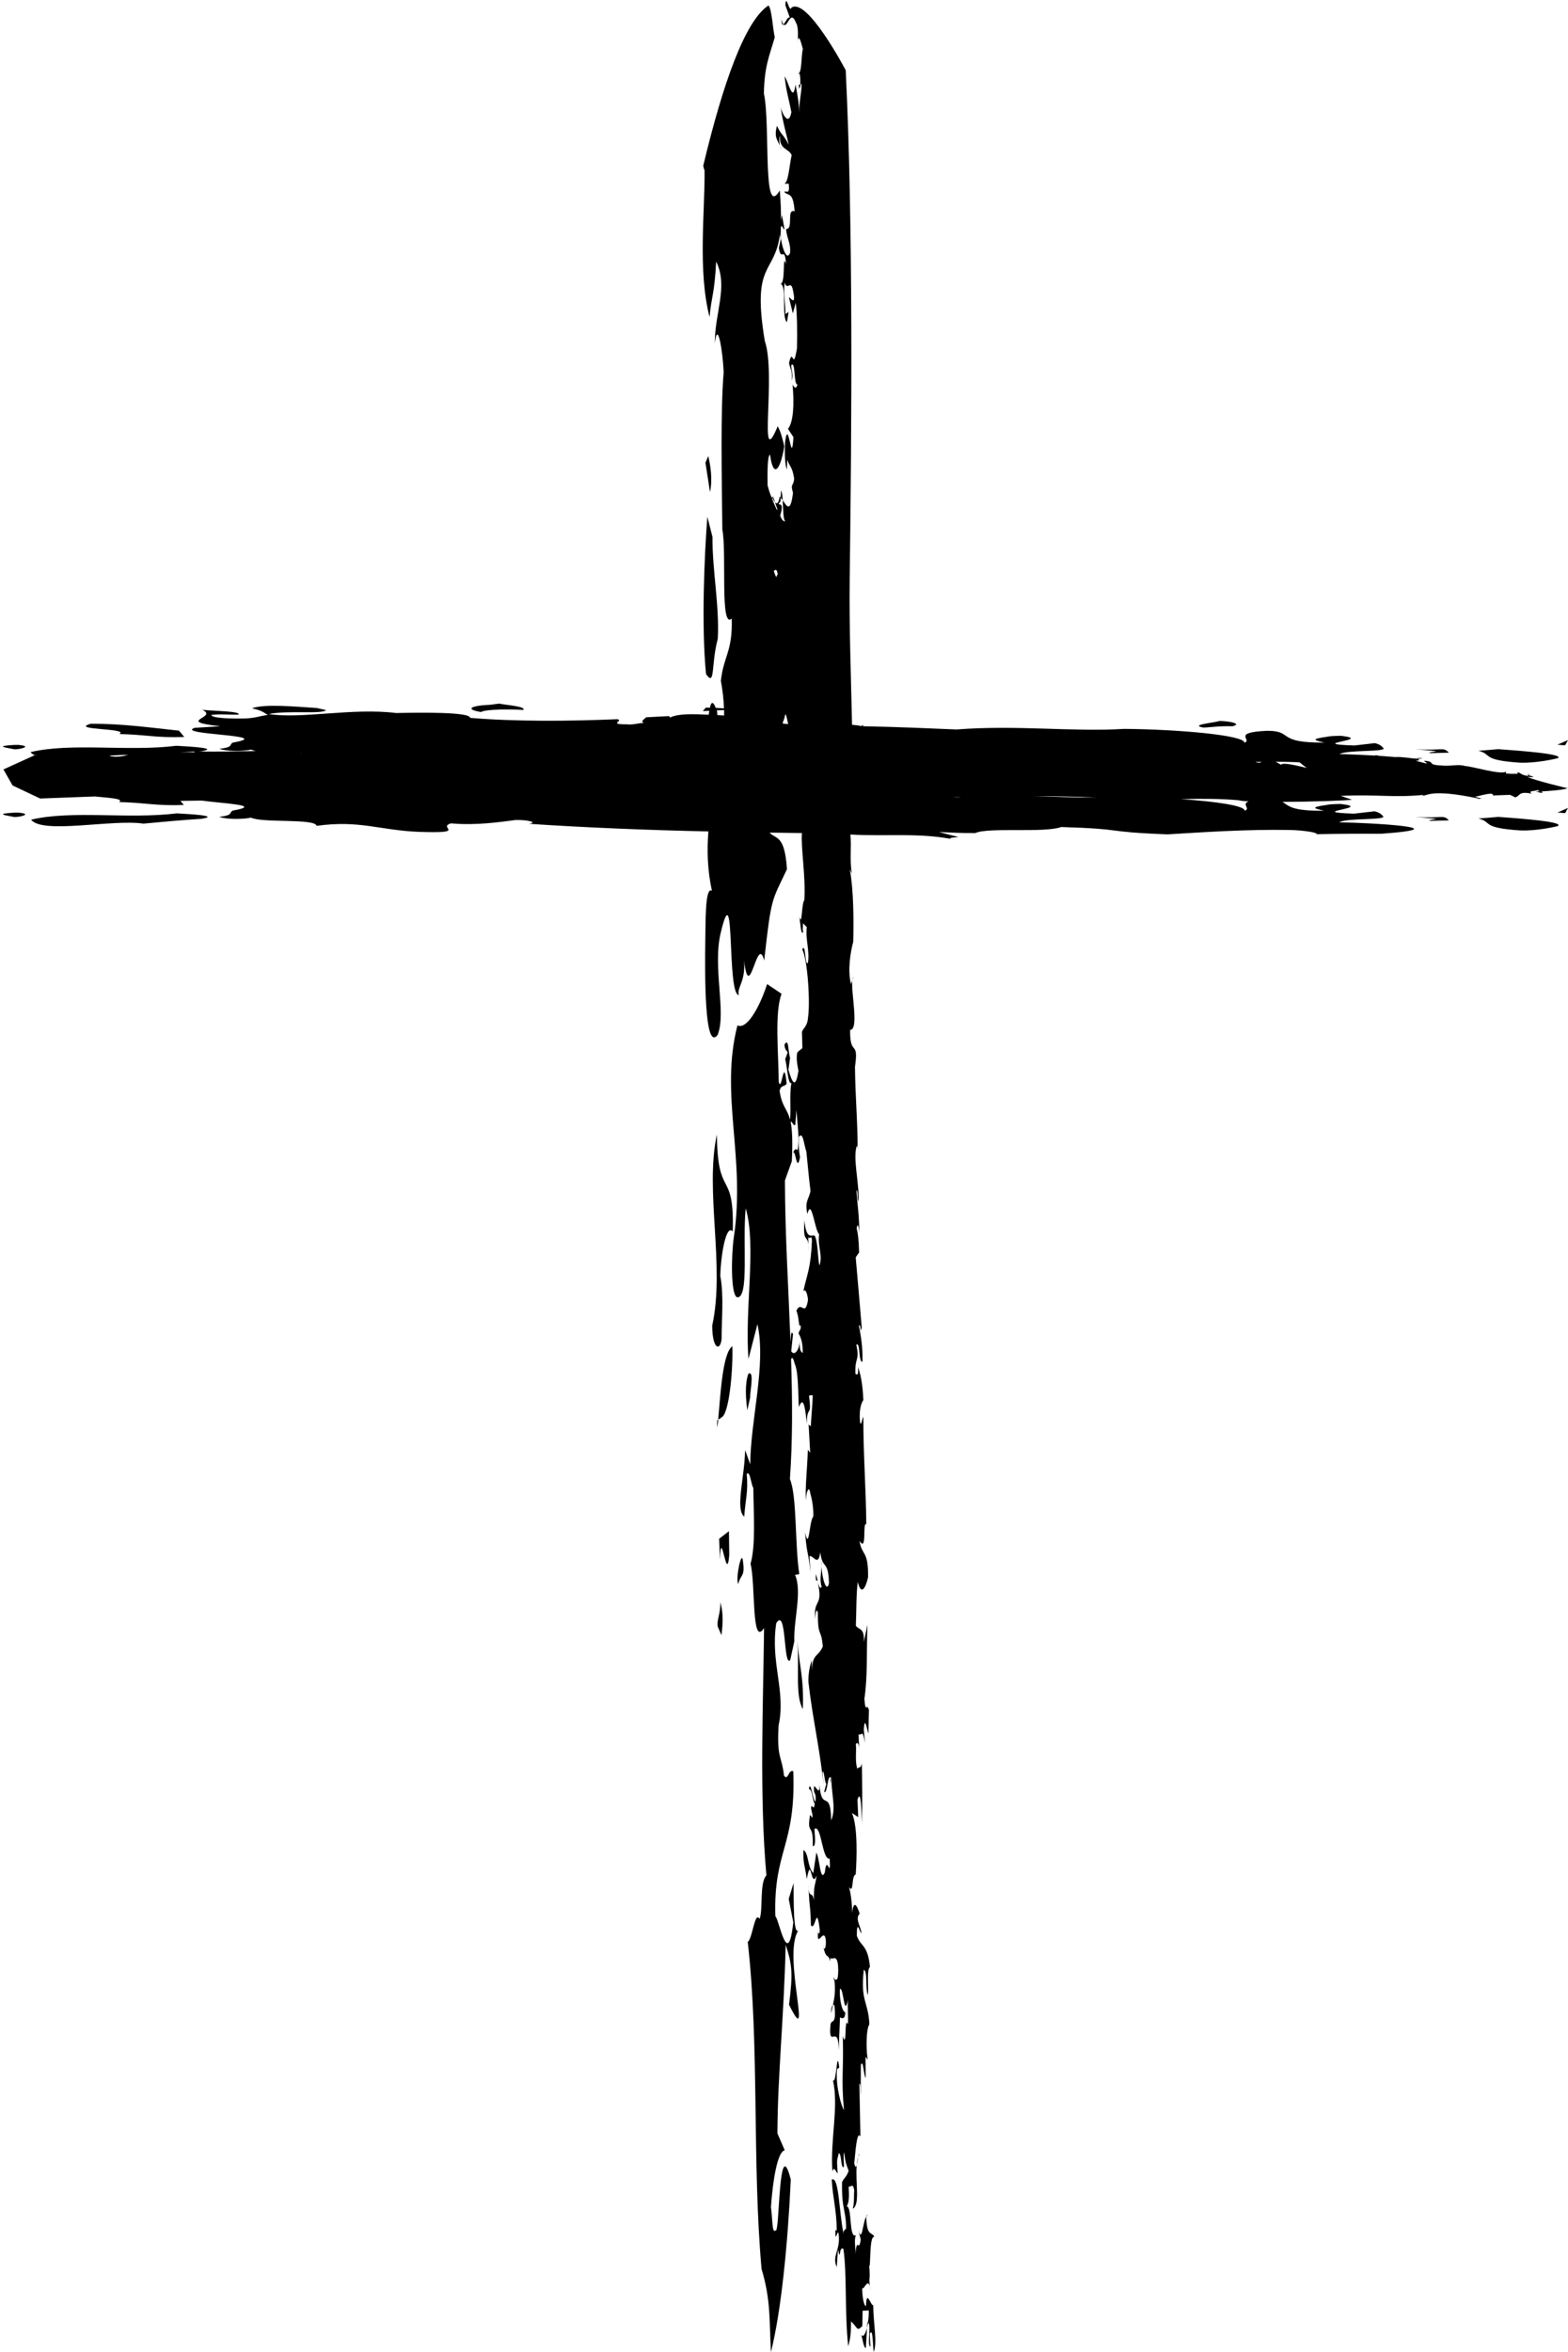 <?xml version="1.0" encoding="UTF-8"?><svg xmlns="http://www.w3.org/2000/svg" xmlns:xlink="http://www.w3.org/1999/xlink" height="1461.1" preserveAspectRatio="xMidYMid meet" version="1.0" viewBox="38.0 22.0 974.3 1461.1" width="974.3" zoomAndPan="magnify"><defs><clipPath id="a"><path d="M 1005 481 L 1012.293 481 L 1012.293 485 L 1005 485 Z M 1005 481"/></clipPath><clipPath id="b"><path d="M 40 22 L 1012.293 22 L 1012.293 1483.297 L 40 1483.297 Z M 40 22"/></clipPath><clipPath id="c"><path d="M 1005 523 L 1012.293 523 L 1012.293 528 L 1005 528 Z M 1005 523"/></clipPath></defs><g id="change1_3"><path d="M 486.379 853.801 C 486.289 842.574 487.93 827.242 485.559 814.559 C 485.922 801.324 489.207 782.07 493.316 786.996 C 494.32 747.387 483.824 767.922 483.457 726.762 C 475.789 761.809 488.66 808.445 480.535 845.496 C 480.629 860.465 485.559 861.469 486.379 853.801 Z M 486.379 853.801"/></g><g id="change1_4"><path d="M 483.73 908.652 C 483.914 907.281 484.098 905.547 484.277 903.633 C 483.73 903.996 483.273 905 483.73 908.652 Z M 483.73 908.652"/></g><g id="change1_5"><path d="M 484.277 903.633 C 484.918 903.266 485.648 903.633 485.922 902.629 C 491.215 901.715 493.59 871.324 493.043 858.273 C 486.836 862.652 485.648 889.395 484.277 903.633 Z M 484.277 903.633"/></g><g id="change1_6"><path d="M 502.988 875.43 C 500.801 881.453 501.348 890.672 502.352 898.062 L 504.086 890.215 C 503.992 886.566 506.914 872.875 502.988 875.43 Z M 502.988 875.43"/></g><g id="change1_7"><path d="M 484.828 977.918 L 485.375 990.969 C 486.012 968.336 489.48 1007.125 491.125 988.141 L 490.941 973.176 Z M 484.828 977.918"/></g><g id="change1_8"><path d="M 484.004 1032.496 L 486.289 1037.789 C 487.566 1028.207 487.016 1022.637 485.648 1017.254 C 485.738 1024.645 483.094 1028.938 484.004 1032.496 Z M 484.004 1032.496"/></g><g id="change1_9"><path d="M 496.691 1006.027 C 497.969 1000.188 501.074 1001.559 499.703 992.34 C 499.066 983.031 494.867 1002.562 496.691 1006.027 Z M 496.691 1006.027"/></g><g id="change1_10"><path d="M 536.852 1083.695 C 537.582 1064.801 534.844 1057.773 533.383 1041.074 C 534.844 1057.773 531.922 1075.113 536.852 1083.695 Z M 536.852 1083.695"/></g><g id="change1_11"><path d="M 478.074 305.309 L 476.34 309.418 L 479.168 327.668 C 480.902 319.91 479.441 310.785 478.074 305.309 Z M 478.074 305.309"/></g><g id="change1_12"><path d="M 476.703 440.746 C 482.547 449.141 479.715 434.629 484.004 418.84 C 485.102 398.031 480.535 376.312 480.719 355.594 L 477.523 343 C 475.609 367.734 473.781 411.176 476.703 440.746 Z M 476.703 440.746"/></g><g id="change1_13"><path d="M 555.836 1252.438 C 555.93 1251.801 556.109 1251.617 556.387 1251.617 C 556.293 1251.07 556.293 1250.613 556.203 1250.066 Z M 555.836 1252.438"/></g><g id="change1_14"><path d="M 577.105 1398.188 C 576.648 1397.914 576.648 1397.914 576.375 1398.645 C 576.375 1398.734 576.375 1398.824 576.375 1398.918 C 576.555 1398.645 576.832 1398.277 577.105 1398.188 Z M 577.105 1398.188"/></g><g id="change1_15"><path d="M 571.355 1361.863 C 571.535 1361.227 571.809 1360.586 572.082 1360.039 C 571.719 1360.039 571.535 1360.77 571.355 1361.863 Z M 571.355 1361.863"/></g><g id="change1_16"><path d="M 554.559 1272.516 C 554.832 1270.875 555.199 1269.23 555.562 1267.496 C 554.926 1268.047 554.285 1269.961 554.559 1272.516 Z M 554.559 1272.516"/></g><g id="change1_17"><path d="M 570.352 1366.793 C 570.715 1365.516 570.988 1363.414 571.262 1361.863 C 570.805 1363.324 570.531 1364.969 570.352 1366.793 Z M 570.352 1366.793"/></g><g id="change1_18"><path d="M 576.738 1468.094 C 577.012 1467.09 577.195 1465.996 577.379 1464.809 C 577.195 1464.719 577.105 1464.535 576.922 1464.535 Z M 576.738 1468.094"/></g><g id="change1_19"><path d="M 524.895 37.27 C 524.438 36.723 523.984 35.719 523.434 33.895 C 523.711 37.18 524.258 37.727 524.895 37.27 Z M 524.895 37.27"/></g><g id="change1_20"><path d="M 523.344 114.297 C 523.254 113.656 523.07 113.109 522.887 112.562 C 523.07 113.75 523.254 114.57 523.344 114.297 Z M 523.344 114.297"/></g><g id="change1_21"><path d="M 534.023 68.023 C 534.297 67.934 534.57 67.75 534.754 67.387 C 534.57 67.113 534.297 67.297 534.023 68.023 Z M 534.023 68.023"/></g><g id="change1_22"><path d="M 567.703 630.754 L 568.34 628.836 C 567.977 629.203 567.793 629.934 567.703 630.754 Z M 567.703 630.754"/></g><g id="change1_23"><path d="M 570.988 737.625 C 570.988 738.535 570.898 739.449 570.988 739.812 C 570.988 738.992 570.988 738.355 570.988 737.625 Z M 570.988 737.625"/></g><g id="change1_24"><path d="M 573.09 1472.203 C 574.094 1475.031 574.547 1480.414 576.008 1480.598 L 576.738 1468.094 C 575.645 1472.109 574.184 1474.391 573.09 1472.203 Z M 573.09 1472.203"/></g><g id="change1_25"><path d="M 549.812 1231.633 C 549.723 1231.082 549.629 1230.629 549.449 1229.898 C 549.539 1230.629 549.629 1231.176 549.812 1231.633 Z M 549.812 1231.633"/></g><g id="change1_26"><path d="M 523.07 331.137 C 523.527 331.594 523.891 332.23 524.348 332.871 C 524.164 329.949 523.891 327.488 523.254 326.758 Z M 523.07 331.137"/></g><g id="change1_27"><path d="M 517.867 331.32 C 518.324 332.141 518.871 333.328 519.602 333.965 L 518.234 330.316 Z M 517.867 331.32"/></g><g id="change1_28"><path d="M 534.754 590.965 C 534.66 590.598 534.66 590.234 534.57 590.141 C 534.66 590.414 534.754 590.691 534.754 590.965 Z M 534.754 590.965"/></g><g id="change1_29"><path d="M 562.41 1406.949 L 562.5 1404.484 C 562.41 1405.578 562.41 1406.402 562.41 1406.949 Z M 562.41 1406.949"/></g><g id="change1_30"><path d="M 578.562 1442.176 C 578.656 1442.906 578.84 1443.82 579.02 1445.004 C 578.93 1443.816 578.746 1442.906 578.562 1442.176 Z M 578.562 1442.176"/></g><g id="change1_31"><path d="M 533.75 47.672 C 533.656 48.039 533.656 48.496 533.656 49.133 C 533.656 48.676 533.75 48.223 533.75 47.672 Z M 533.75 47.672"/></g><g id="change1_32"><path d="M 546.438 1221.5 C 546.438 1221.043 546.527 1220.68 546.527 1220.133 C 546.438 1220.59 546.438 1221.043 546.438 1221.5 Z M 546.438 1221.5"/></g><g id="change1_33"><path d="M 548.445 991.52 C 548.445 992.613 548.445 993.707 548.535 994.805 C 548.625 993.707 548.625 992.703 548.445 991.52 Z M 548.445 991.52"/></g><g id="change1_34"><path d="M 540.414 795.301 L 540.594 799.41 C 540.594 797.676 540.504 796.305 540.414 795.301 Z M 540.414 795.301"/></g><g id="change1_35"><path d="M 1005.812 493.039 C 1010.652 490.574 985.461 488.566 969.031 487.379 L 956.617 488.383 C 965.652 490.664 957.988 494.133 982.449 495.777 C 992.762 496.141 1004.262 493.402 1005.812 493.039 Z M 1005.812 493.039"/></g><g clip-path="url(#a)" id="change1_51"><path d="M 1010.559 484.914 L 1012.293 481.723 L 1005.633 484.641 C 1007.914 484.641 1008.277 485.008 1010.559 484.914 Z M 1010.559 484.914"/></g><g id="change1_36"><path d="M 926.68 489.844 L 938.273 489.57 C 934.621 485.738 934.895 488.477 917.188 487.379 L 930.238 488.566 C 930.605 488.93 924.035 489.48 926.68 489.844 Z M 926.68 489.844"/></g><g id="change1_37"><path d="M 785.664 473.965 C 790.316 473.871 794.242 472.961 803.828 473.145 C 809.668 471.773 803.188 470.039 795.887 469.855 C 792.324 471.043 776.902 472.23 785.664 473.965 Z M 785.664 473.965"/></g><g id="change1_38"><path d="M 336.871 464.289 C 340.16 462.465 355.129 462.555 363.16 463.012 C 365.078 460.82 352.391 460 348.191 459.09 L 342.531 459.816 C 328.477 460.457 328.02 462.922 336.871 464.289 Z M 336.871 464.289"/></g><g id="change1_39"><path d="M 112.16 477.98 C 128.586 478.344 135.16 480.445 152.5 479.805 L 149.215 475.879 C 132.328 474.148 114.531 471.5 94.359 471.59 C 80.762 475.605 118.73 474.238 112.16 477.98 Z M 112.16 477.98"/></g><g id="change1_40"><path d="M 46.988 487.473 C 50.273 487.562 58.762 485.555 49.363 484.734 C 46.078 484.641 42.336 485.098 40.418 485.371 C 38.043 486.102 44.16 486.832 46.988 487.473 Z M 46.988 487.473"/></g><g id="change1_41"><path d="M 980.988 501.98 L 980.074 502.621 C 980.621 502.531 980.898 502.438 981.172 502.348 C 981.078 502.254 981.078 502.164 980.988 501.98 Z M 980.988 501.98"/></g><g id="change1_42"><path d="M 540.594 1194.578 C 540.594 1194.215 540.594 1193.848 540.594 1193.391 C 540.504 1193.848 540.504 1194.215 540.594 1194.578 Z M 540.594 1194.578"/></g><g clip-path="url(#b)" id="change1_1"><path d="M 987.742 503.441 L 987.285 503.988 C 982.996 503.441 982.996 502.074 980.898 501.617 C 980.898 501.707 980.988 501.891 980.988 501.98 L 981.262 501.801 C 981.445 502.074 981.352 502.254 981.078 502.348 C 981.172 502.621 980.898 502.895 979.801 502.805 L 979.984 502.621 C 978.25 502.805 975.145 502.621 973.777 502.531 L 973.777 501.344 C 970.582 503.535 952.602 497.965 948.402 497.875 C 944.113 496.414 938.91 498.238 933.617 497.512 C 925.129 497.145 929.418 495.777 925.129 494.773 C 919.836 494.043 926.223 496.141 924.035 496.23 L 917.645 494.59 C 921.297 494.406 919.379 493.77 918.648 493.312 C 914.539 493.129 908.516 491.941 905.141 492.309 C 901.945 492.035 898.387 491.762 894.734 491.488 C 894.004 491.305 893.273 491.121 892.18 491.121 C 892.359 491.211 892.637 491.305 893 491.395 C 886.703 491.031 880.223 490.758 875.109 490.574 C 874.105 490.484 873.285 490.484 872.645 490.484 C 871.824 490.484 871.094 490.484 870.363 490.484 C 874.746 487.652 900.121 489.297 897.562 486.648 C 896.469 485.465 895.375 484.367 892.27 483.637 L 879.492 485.098 C 847.547 484.004 892.816 481.629 871.277 479.074 C 866.621 479.164 864.34 479.258 862.332 479.715 C 851.836 481.172 854.848 481.902 860.965 483.273 C 830.477 483.637 842.07 475.973 825.457 475.973 C 802.641 476.977 816.695 481.629 811.219 483.363 C 811.492 478.711 770.055 475.059 736.465 474.785 C 705.16 476.793 669.93 472.23 632.324 475.152 C 616.262 474.512 595.359 473.508 574.273 473.145 C 574.273 472.867 574.273 472.688 574.273 472.414 C 573.727 472.594 573.453 472.867 573.453 473.051 C 571.719 472.688 569.621 472.414 567.43 472.23 C 566.789 442.023 565.602 411.723 565.969 381.879 C 567.246 283.953 568.16 162.027 563.504 65.652 C 563.504 65.652 539.5 19.93 529.734 26.773 C 528.457 30.605 526.449 17.281 525.992 25.223 L 528.82 33.07 C 527.543 31.793 525.992 36.266 524.805 37.086 C 527.359 40.191 529.094 27.047 532.652 36.266 C 534.023 38.184 533.934 43.84 533.656 47.582 C 534.297 42.199 536.031 49.406 536.852 52.418 C 535.758 57.258 536.305 65.105 534.57 67.387 C 535.211 68.117 535.484 71.949 535.211 74.504 L 534.297 74.777 C 535.027 80.621 535.117 72.77 536.031 74.324 C 536.305 78.52 534.48 85.09 534.57 92.027 C 534.48 85.184 533.203 79.434 532.289 74.504 C 530.738 87.008 527.816 72.316 525.535 69.484 C 526.629 79.523 528.18 83.449 529.734 91.664 C 528 101.246 523.711 91.664 523.07 88.652 C 524.348 97.688 527.086 107.086 528.09 111.922 C 524.621 105.078 523.617 106.266 520.789 100.148 C 518.781 107.449 521.246 109.004 522.523 112.469 C 522.25 110.461 521.977 107.27 522.613 106.539 C 522.34 115.207 527.633 113.746 529.914 118.312 C 528.547 124.336 527.906 135.379 525.352 136.199 L 528.09 136.109 C 528.91 143.684 526.355 140.031 525.352 141.219 C 527.633 144.047 530.828 140.488 531.742 153.266 C 526.449 151.348 531.285 164.582 526.449 164.215 C 526.812 170.148 529.461 172.887 528.91 179.094 C 526.172 185.938 522.34 169.691 523.16 166.043 C 522.98 157.465 525.352 167.137 525.352 163.762 L 523.891 155.547 C 523.711 156.551 523.434 157.645 523.254 158.922 C 523.344 153.812 523.16 147.699 522.523 140.305 C 511.57 159.016 516.863 99.969 512.664 80.07 C 512.938 63.098 516.043 56.98 519.418 45.117 C 518.234 40.465 517.594 27.414 515.496 25.406 C 500.891 34.898 487.109 74.141 474.969 124.973 C 475.242 126.344 475.516 127.527 475.789 127.527 C 476.066 153.723 471.5 190.137 478.895 218.973 C 480.082 205.648 481.906 205.285 483 184.477 C 490.668 200.082 481.996 216.512 482.18 235.312 C 483.824 219.977 487.109 240.055 487.656 253.199 C 485.648 277.93 486.469 317.172 486.836 350.941 C 489.664 365.453 485.191 413.09 492.676 406.246 C 493.316 426.781 487.566 429.609 485.922 444.941 C 487.016 450.781 487.656 456.441 487.84 462.008 C 486.379 461.918 484.555 461.824 482.727 461.734 C 480.992 457.262 479.898 458.086 479.078 461.645 C 478.254 461.645 477.344 461.645 476.613 461.551 L 474.695 463.742 L 478.711 463.559 C 478.621 464.289 478.527 465.113 478.348 466.023 C 468.305 465.477 459.363 465.293 454.523 467.668 C 453.156 467.395 454.98 467.121 453.52 466.844 L 439.465 467.574 C 438.551 468.672 435.723 469.949 438.004 471.137 C 434.719 471.043 431.887 472.414 427.234 471.957 C 415.461 471.957 425.863 469.766 421.574 468.762 C 392.004 470.039 358.23 470.312 330.117 467.941 C 330.117 464.109 297.809 464.656 284.207 464.93 C 257.008 461.551 225.609 468.762 204.984 465.566 C 217.215 463.105 238.297 465.84 240.578 463.105 L 234.922 461.824 C 222.234 461.004 202.062 459.09 194.578 462.008 C 201.605 463.559 202.062 464.93 204.438 466.117 C 198.777 466.844 197.863 467.848 190.836 468.305 C 180.523 468.578 169.297 468.031 169.297 466.117 C 174.953 465.387 181.07 466.117 186.18 465.934 C 188.098 463.742 169.75 463.652 163.637 462.922 C 174.406 467.848 145.746 469.949 174.863 473.145 L 158.891 474.148 C 146.66 478.527 210.461 478.438 182.805 483.273 C 179.973 484.551 183.715 486.012 174.316 487.195 C 179.426 488.93 189.832 488.656 194.031 487.652 C 194.762 488.02 195.766 488.293 196.953 488.566 C 185.27 488.656 173.129 489.113 161.539 488.75 C 162.086 488.75 162.543 488.656 163.09 488.656 C 174.773 486.742 155.605 485.738 147.574 485.281 C 117.543 489.023 82.402 483.18 57.031 489.203 C 57.578 490.027 58.488 490.664 59.586 491.121 L 40.145 499.973 L 45.805 509.922 L 62.961 518.043 L 97.008 516.766 C 104.398 517.586 115.719 518.043 111.883 520.234 C 128.312 520.598 134.887 522.699 152.227 522.059 L 150.129 519.504 L 163.363 519.32 C 176.051 521.148 202.336 522.059 182.711 525.527 C 179.883 526.805 183.625 528.266 174.223 529.453 C 179.336 531.188 189.742 530.914 193.938 529.91 C 200.969 533.375 233.824 530.273 234.738 535.02 C 261.48 531.277 274.078 537.848 298.539 538.762 C 329.48 539.766 309.309 536.023 318.254 533.469 C 333.77 534.93 349.195 532.555 358.598 531.367 C 366.992 531.277 372.195 533.102 366.535 533.742 C 403.504 536.207 440.832 537.664 478.164 538.488 C 477.25 550.168 477.523 562.309 480.355 575.359 C 475.883 572.348 476.52 596.621 476.246 606.113 C 475.973 626.828 475.609 675.656 483.914 664.887 C 489.574 650.832 480.445 622.359 486.012 600.73 C 494.957 563.586 489.48 639.516 497.059 640.156 C 495.781 635.137 501.348 632.215 500.344 618.707 C 503.719 646.906 508.465 601.367 512.848 618.707 C 517.32 578.551 517.41 582.293 526.996 561.941 C 525.535 539.949 519.969 543.598 516.227 539.219 C 522.887 539.309 529.641 539.398 536.305 539.492 C 535.484 548.07 538.77 566.777 537.766 581.199 C 535.941 583.387 536.488 598.539 534.66 591.238 C 535.211 594.34 535.664 603.742 537.125 600.91 C 536.488 599.633 537.035 598.266 536.945 595.527 L 539.316 597.898 C 538.312 605.109 541.324 613.23 539.957 620.168 C 538.039 622.449 538.77 607.117 536.488 611.77 C 539.957 618.434 541.508 645.629 540.047 654.301 C 539.59 660.141 536.672 660.781 536.305 663.242 L 536.578 673.008 C 535.668 674.195 534.48 674.285 533.293 676.113 C 532.652 680.949 533.656 684.234 534.113 687.156 C 532.199 699.934 529.824 693.086 527.906 686.516 L 528.91 679.305 C 527.543 674.012 528.09 666.531 525.445 670.91 C 525.719 674.559 526.812 674.469 527.453 675.746 L 525.898 679.945 C 527.086 684.234 527.633 696.008 529.734 694.73 C 528.457 702.121 529.641 710.52 528.91 717.547 C 527.086 710.426 523.891 709.695 522.43 699.656 C 523.254 695.734 525.535 697.285 526.812 695.188 C 524.895 676.75 523.801 701.301 521.883 694.09 C 521.703 675.383 519.238 651.379 523.617 639.332 L 514.672 633.309 C 509.469 649.188 501.621 661.785 496.234 658.953 C 485.102 702.121 501.438 740.637 493.953 790.738 C 492.312 802.328 492.039 826.695 496.055 827.883 C 503.629 828.52 499.25 793.566 501.348 772.578 C 508.191 795.848 500.617 834.637 503.082 866.121 L 508.648 844.582 C 514.219 869.953 504.359 903.539 504.176 931.648 L 500.98 922.797 C 500.707 939.77 494.684 959.484 500.434 964.141 C 501.258 952.73 502.992 948.715 501.984 937.582 C 504.176 935.301 504.723 944.609 506.094 946.25 C 506.184 961.219 507.738 981.66 504.359 993.434 C 507.555 1006.027 504.816 1045.91 512.758 1033.316 C 512.301 1078.492 509.746 1137.082 514.219 1187.004 C 509.836 1191.477 512.207 1207.992 510.02 1214.016 C 506.824 1208.906 505.727 1225.973 502.625 1228.344 C 509.926 1292.867 505.273 1364.875 511.203 1431.496 C 517.137 1451.117 515.949 1464.445 517.047 1483.062 C 523.434 1457.598 527.543 1415.617 529.367 1375.918 C 521.52 1345.344 522.613 1410.871 519.875 1407.496 C 517.684 1409.777 518.051 1400.285 517.047 1392.984 C 518.234 1375.918 521.152 1358.488 525.625 1357.758 L 521.062 1347.262 C 521.152 1311.578 525.262 1273.34 526.172 1230.078 C 530.281 1242.492 530.738 1248.059 528.273 1267.316 C 543.699 1298.527 523.984 1236.102 534.023 1221.316 C 530.918 1223.691 531.195 1203.066 531.102 1191.75 L 528.09 1201.605 L 530.918 1216.117 C 527.633 1246.691 521.977 1213.836 519.785 1212.375 C 518.508 1171.305 532.652 1168.934 530.918 1122.297 C 527.816 1120.93 527.906 1128.414 525.168 1125.125 C 523.711 1112.258 520.605 1114.633 521.793 1093.824 C 526.449 1072.375 516.59 1055.312 520.332 1030.305 C 526.902 1019.809 524.621 1057.773 529.004 1053.301 L 531.559 1041.621 C 531.012 1028.57 536.578 1010.773 532.016 1000.277 L 534.66 999.824 C 531.832 981.57 533.293 951.27 528.82 940.773 C 530.555 916.68 530.371 891.676 529.551 866.305 C 530.191 865.027 530.828 865.211 531.742 869.043 C 534.207 874.152 533.84 887.02 534.387 896.148 C 537.219 888.391 538.406 896.969 539.316 906.367 C 539.41 894.141 542.602 903.266 540.688 888.938 L 542.969 888.664 C 542.969 894.777 541.965 901.988 541.871 908.102 C 541.234 906.824 540.777 908.285 540.414 906.277 L 541.418 924.438 L 539.957 922.613 C 539.684 933.84 538.039 947.527 538.859 954.191 C 538.68 948.805 540.867 944.152 541.508 949.809 C 542.512 953.094 543.605 959.027 543.332 964.137 C 540.777 966.785 540.867 986.133 538.223 973.902 C 539.59 989.602 540.047 983.852 541.598 998.82 L 540.961 988.781 C 543.059 987.5 546.438 995.898 547.715 986.223 C 548.992 997.539 552.645 990.332 553.098 1005.48 C 551.82 1011.594 548.902 1003.656 548.445 995.168 C 548.262 999.457 547.168 1003.383 548.535 1007.762 C 546.801 1011.047 545.523 999.641 544.887 1000.098 C 544.793 1007.852 545.98 999.914 546.617 1007.305 C 548.992 1020.176 543.152 1015.52 544.609 1027.84 C 544.52 1025.102 545.16 1020.355 546.164 1023.551 C 546.164 1040.16 548.262 1032.77 549.266 1044.816 C 546.254 1051.66 543.059 1048.648 542.422 1059.508 L 542.422 1053.395 C 540.867 1057.684 540.23 1062.43 540.32 1066.809 C 542.875 1089.441 547.441 1108.152 549.812 1131.516 L 549.082 1123.117 C 550.086 1120.289 550.359 1130.055 551.457 1129.965 L 550.086 1135.164 C 552.277 1136.625 552.188 1123.395 554.285 1126.496 C 554.012 1127.227 553.922 1128.867 554.102 1129.871 L 554.742 1125.035 C 554.102 1135.988 557.938 1144.566 554.469 1152.781 C 554.012 1132.152 548.445 1148.488 547.168 1130.328 C 547.531 1138.727 544.703 1130.695 543.789 1131.789 C 543.332 1137.629 545.434 1134.617 544.703 1141.188 C 543.152 1141.008 541.691 1127.043 540.594 1133.25 C 543.059 1133.98 542.512 1139.73 544.246 1142.559 C 543.605 1147.395 542.695 1142.465 541.965 1144.566 C 542.055 1147.211 543.152 1148.855 542.785 1151.227 L 541.324 1149.402 C 539.227 1162.82 543.605 1153.508 542.969 1168.75 C 544.977 1169.207 544.52 1164.461 544.062 1158.164 C 548.445 1154.969 548.809 1177.875 553.555 1176.598 C 554.285 1191.02 551.73 1172.766 550.543 1185.086 C 547.621 1191.84 547.348 1176.051 545.25 1172.855 L 543.332 1185.633 C 539.5 1181.344 540.688 1173.406 537.219 1171.215 C 537.035 1180.707 537.949 1179.609 539.316 1189.195 C 542.238 1173.586 541.691 1195.945 545.434 1187.094 C 544.43 1194.305 543.699 1192.023 543.699 1202.52 C 542.875 1196.219 540.777 1201.695 540.504 1194.578 C 540.777 1207.355 541.598 1204.16 541.871 1217.941 C 544.609 1222.32 545.34 1203.613 547.348 1220.68 C 547.348 1224.328 546.344 1223.598 546.344 1221.5 C 545.25 1233.637 549.723 1219.035 551.09 1226.609 C 551.457 1231.906 550.359 1233.82 549.723 1231.629 C 551.184 1239.57 553.008 1235.191 553.648 1240.484 L 554.012 1238.109 C 554.832 1240.391 558.668 1234.188 558.848 1245.594 C 558.848 1253.988 557.297 1251.344 556.387 1251.527 C 557.297 1258.004 556.566 1263.023 555.562 1267.496 C 556.113 1267.039 556.66 1267.59 556.66 1269.504 C 557.57 1280.547 554.379 1275.895 554.012 1280 C 552.645 1295.789 559.031 1277.992 559.125 1295.605 L 559.945 1275.164 C 561.223 1275.984 563.23 1276.441 563.23 1272.059 C 561.223 1271.605 559.578 1264.395 559.855 1257.641 C 562.137 1255.633 562.41 1275.895 564.875 1264.484 C 564.508 1268.594 565.148 1274.25 564.875 1279.359 C 562.41 1274.25 564.418 1295.699 561.68 1286.844 C 562.316 1309.113 560.582 1312.398 562.41 1332.75 C 560.949 1330.926 557.023 1317.875 558.121 1307.289 L 559.488 1306.375 C 557.844 1293.051 557.938 1316.777 555.562 1314.316 C 559.305 1330.742 553.828 1350.73 555.199 1370.809 C 556.477 1367.246 557.207 1371.262 558.484 1372.086 C 558.121 1363.961 557.664 1365.422 559.215 1359.492 C 560.949 1360.586 560.309 1365.422 561.496 1367.977 C 563.414 1370.078 561.496 1361.863 562.5 1359.035 C 563.504 1366.699 563.777 1365.969 565.328 1370.531 C 563.777 1374.73 562.957 1374.184 561.223 1377.469 C 560.859 1396.18 564.145 1394.445 563.688 1408.863 C 563.871 1402.75 562.227 1410.688 562.227 1406.855 L 562.137 1409.504 C 559.305 1396.359 559.398 1373.637 554.832 1375.918 C 555.289 1386.688 557.844 1394.535 557.938 1407.676 L 557.117 1407.129 C 556.934 1416.621 558.211 1406.945 559.031 1409.23 C 560.582 1419.906 554.652 1423.008 557.938 1430.312 L 558.668 1419.449 C 560.582 1427.664 559.031 1417.078 562.043 1418.992 C 564.324 1433.598 562.773 1458.785 565.055 1479.5 C 566.609 1473.57 566.699 1471.836 566.789 1464.078 C 570.898 1467.637 570.258 1470.742 573.82 1466.906 L 574 1457.414 L 577.836 1457.234 C 577.926 1459.789 577.652 1462.434 577.285 1464.715 C 579.66 1465.996 576.555 1479.137 578.84 1479.773 L 578.473 1471.742 C 580.391 1467.82 580.207 1477.312 580.848 1482.969 C 583.312 1477.586 580.664 1465.355 580.574 1453.949 C 579.203 1454.77 576.375 1443.359 576.102 1454.496 C 574.547 1454.312 573.727 1447.652 573.727 1443.27 C 574.457 1445.277 577.105 1437.062 578.562 1442.176 C 577.652 1436.152 578.93 1439.344 578.109 1429.582 C 579.113 1431.133 578.016 1410.324 581.301 1411.602 C 579.934 1408.133 576.465 1411.785 576.281 1399.008 C 574 1402.109 573.727 1416.438 571.262 1406.855 L 572.812 1413.062 C 571.809 1422.004 570.441 1410.598 569.527 1422.281 C 569.711 1418.902 568.434 1411.875 570.074 1410.414 C 565.238 1413.426 567.703 1393.168 564.145 1392.527 C 565.605 1389.973 565.695 1386.594 565.328 1380.207 C 566.609 1381.121 567.887 1377.559 568.797 1382.488 C 568.434 1386.594 568.98 1389.605 567.887 1394.078 C 572.633 1391.523 569.348 1377.559 570.352 1366.883 C 569.984 1368.344 569.527 1368.801 568.797 1365.879 C 569.527 1359.398 570.352 1345.07 572.633 1349.176 L 571.992 1316.414 C 573.09 1316.23 572.449 1321.066 572.812 1323.074 L 572.906 1304.824 C 574.457 1300.535 574.457 1311.031 575.918 1312.855 L 575.828 1299.711 L 577.285 1301.539 C 576.281 1298.254 575.828 1283.102 578.199 1279.453 C 577.469 1265.031 572.539 1265.305 574.73 1245.684 C 577.195 1246.414 575.551 1256.727 577.195 1261.289 C 578.016 1257.457 576.281 1245.867 578.562 1243.859 C 577.195 1229.805 572.812 1231.355 570.441 1224.602 C 570.258 1213.105 572.539 1223.324 573.18 1222.871 C 573.363 1219.492 568.891 1213.926 572.176 1210.824 C 570.441 1205.254 568.344 1202.152 567.52 1210.367 C 567.52 1204.25 566.332 1195.582 565.328 1194.121 C 568.891 1199.051 566.699 1187.184 569.711 1186.457 C 570.352 1177.238 571.172 1156.793 567.336 1148.215 L 571.262 1150.77 L 570.805 1140.004 C 573.18 1131.973 573.27 1149.492 573.543 1154.879 C 573.91 1140.277 573.727 1130.512 573.543 1117.367 C 572.723 1121.203 571.902 1118.922 570.715 1120.746 C 569.164 1116.184 570.258 1109.977 569.801 1105.32 C 570.715 1104.227 571.629 1104.773 571.902 1108.426 L 571.445 1099.391 C 573.91 1100.121 573.82 1095.738 575.461 1104.684 L 574.73 1096.289 C 575.371 1087.07 576.738 1096.742 577.559 1098.934 L 577.926 1084.332 C 576.555 1079.129 575.828 1087.344 575.098 1077.215 C 577.195 1063.797 576.375 1046.641 577.012 1031.309 L 574.73 1042.078 C 575.371 1032.859 571.445 1034.684 569.801 1031.855 C 570.168 1023.367 569.984 1011.867 570.988 1004.66 C 572.906 1012.871 575.645 1009.496 577.379 1001.828 C 577.652 984.582 573.453 988.777 572.086 979.195 C 576.922 986.68 573.727 967.148 576.281 968.883 C 576.102 946.891 574.367 924.805 574.457 902.172 C 573.727 902.625 573.09 909.105 572.359 905.184 C 571.629 896.879 573.543 892.863 574.457 891.766 C 574 880.996 572.539 874.793 571.082 871.23 C 571.535 875.887 570.898 876.344 569.527 875.43 C 569.07 864.66 572.359 867.672 570.078 857.453 C 572.633 854.805 571.355 868.77 573.91 867.855 C 574.094 858.363 572.996 852.434 571.719 845.496 C 573.363 843.945 572.086 851.883 573.453 846.59 C 572.266 831.898 570.625 814.191 569.711 803.059 L 571.809 800.047 C 571.629 792.93 571.172 788.273 570.258 784.988 C 571.082 781.156 571.629 784.168 571.902 787.816 C 572.086 778.324 570.352 766.734 570.168 761.352 C 571.445 762.172 570.352 766.734 571.445 768.285 C 571.992 756.422 567.703 741.363 570.441 733.605 C 570.805 734.609 570.898 735.797 570.898 736.801 C 570.988 719.188 569.438 703.855 569.254 684.691 C 571.809 667.168 565.969 679.031 566.242 661.781 C 571.992 661.691 566.609 638.238 567.613 631.027 L 566.789 633.309 C 564.508 624.82 566.516 613.047 568.16 607.117 C 568.523 594.25 568.434 574.992 566.059 562.031 L 567.246 564.586 C 565.879 555.277 567.156 548.98 566.426 540.402 C 588.879 541.773 610.238 538.941 632.598 543.871 L 628.398 542.957 C 627.762 542.41 631.047 542.227 633.602 541.953 C 629.402 540.949 625.387 539.945 621.465 538.852 C 628.949 539.215 636.523 539.582 644.008 539.488 C 652.312 535.75 686.816 539.582 697.402 535.75 C 739.023 537.027 721.5 538.668 763.484 540.312 C 785.938 538.941 812.59 537.117 839.148 537.574 C 848.824 537.758 857.586 539.398 855.945 540.219 C 867.535 539.945 884.055 539.855 896.012 539.945 C 947.125 536.297 889.441 533.102 870.184 532.828 C 874.562 530 899.938 531.641 897.383 528.996 C 896.285 527.809 895.191 526.715 892.086 525.984 L 879.309 527.445 C 847.363 526.348 892.637 523.977 871.094 521.422 C 866.441 521.512 864.16 521.602 862.148 522.059 C 851.652 523.52 854.664 524.25 860.781 525.617 C 840.062 525.891 838.785 522.426 834.859 520.141 C 853.387 520.051 874.93 519.32 878.031 518.773 L 871.094 516.402 C 893.367 515.305 903.68 517.68 922.754 515.762 L 921.66 516.309 C 924.398 516.855 925.949 511.562 956.617 518.043 L 956.617 518.316 C 957.715 518.316 957.715 517.77 959.812 518.41 L 954.52 516.949 C 957.715 516.402 960.453 515.215 964.648 515.031 C 965.562 515.305 965.836 515.762 965.93 516.125 L 976.332 515.762 L 979.527 517.312 C 982.723 516.492 981.262 513.297 989.75 515.031 C 986.555 512.84 993.949 513.664 992.945 512.566 C 993.402 512.84 994.312 513.297 995.137 513.664 C 1000.156 513.391 1009.648 512.75 1012.02 511.656 C 1012.02 511.656 992.305 507 987.012 504.629 C 994.312 505.086 989.109 504.172 987.742 503.441 Z M 59.77 491.211 C 59.77 491.211 59.859 491.121 59.949 491.031 C 60.223 491.121 60.406 491.211 60.68 491.305 C 60.316 491.305 60.043 491.305 59.77 491.211 Z M 106.684 491.762 C 106.5 491.578 106.316 491.488 106.043 491.395 C 110.148 491.121 113.984 490.938 117.637 490.938 C 114.441 491.762 110.973 492.492 106.684 491.762 Z M 149.945 489.48 C 152.594 489.297 155.332 489.023 158.523 488.84 L 159.074 489.297 C 156.242 489.203 153.047 489.387 149.945 489.48 Z M 224.973 490.027 C 225.062 490.027 225.156 490.027 225.246 490.027 C 224.699 490.301 224.516 490.301 224.973 490.027 Z M 483.73 466.207 C 483.73 465.387 483.641 464.656 483.551 463.926 C 483.457 463.652 483.367 463.469 483.367 463.285 L 487.93 463.105 C 487.93 464.199 487.93 465.387 487.93 466.48 C 486.562 466.391 485.191 466.297 483.73 466.207 Z M 520.332 380.512 C 519.785 379.508 519.238 378.23 518.781 376.586 C 519.691 376.402 520.516 374.488 521.246 378.684 C 520.879 379.141 520.605 379.781 520.332 380.512 Z M 524.438 471.5 C 524.438 471.227 524.438 470.953 524.438 470.586 C 525.078 469.402 525.535 467.668 525.992 465.566 C 526.723 466.57 527.176 469.129 527.727 471.773 C 526.449 471.684 525.352 471.59 524.438 471.5 Z M 530.465 260.863 C 531.559 272.637 531.102 284.047 527.633 288.426 L 531.012 293.535 C 529.824 313.707 527.906 279.758 525.809 296.73 C 525.535 303.758 525.625 310.602 526.996 313.707 L 527.086 307.59 C 528.91 312.246 530.281 311.879 531.469 319.273 C 531.102 324.566 528.91 321.738 530.738 328.125 C 529.184 340.992 526.812 336.43 524.348 332.781 C 524.621 338.164 524.621 345.008 525.992 345.922 C 525.168 346.012 523.617 345.191 522.797 342.18 C 526.266 331.227 519.238 337.98 522.98 333.418 L 523.07 331.047 C 522.887 330.863 522.703 330.59 522.43 330.5 C 521.699 335.152 520.605 335.152 519.512 334.059 L 521.062 338.348 L 520.695 338.711 C 519.602 336.43 518.598 334.148 517.684 331.684 L 517.777 331.32 C 517.504 330.773 517.32 330.406 517.137 330.406 C 516.316 328.215 515.586 326.027 514.945 323.562 C 514.855 316.078 514.766 304.852 516.5 304.488 C 518.414 319.184 522.797 314.711 525.352 299.195 C 523.527 291.984 523.07 290.25 521.246 286.785 C 508.648 316.992 520.516 255.023 513.211 233.758 C 504.996 184.387 519.145 192.965 522.613 167.867 C 522.797 168.324 522.98 169.145 523.16 170.422 L 521.977 175.988 C 523.254 185.117 525.719 174.074 526.355 186.027 C 523.984 178.09 526.355 198.988 522.797 198.258 C 527.176 198.715 523.434 219.613 526.996 222.078 L 528 215.781 L 526.082 217.148 C 525.992 210.305 524.715 204.555 525.535 197.438 C 527.176 203.004 529.277 195.52 530.645 202 C 533.293 214.23 528.273 205.285 528.273 207.02 L 530.645 216.691 L 532.473 210.121 C 533.293 217.695 533.477 228.008 533.203 238.414 C 530.645 253.836 530.738 236.496 528.273 247.539 C 529.277 252.469 530.371 251.281 530.008 258.309 C 531.285 254.566 529.461 251.555 529.641 248.91 C 532.473 245.531 531.012 261.504 533.566 260.773 C 532.746 263.695 531.648 263.145 530.465 260.863 Z M 547.168 808.078 C 546.164 804.793 546.254 792.656 544.156 789.551 C 542.145 789.098 538.953 792.199 537.855 780.152 C 536.852 794.664 539.59 788.641 540.41 795.301 L 540.137 790.375 C 540.961 792.656 542.422 788.367 542.512 792.746 C 541.781 809.723 539.684 812.734 537.125 824.23 C 538.586 821.676 539.957 826.879 540.047 829.617 C 538.223 840.66 535.848 829.434 532.836 836.277 C 534.66 840.113 534.113 847.594 535.574 845.133 C 535.574 849.512 534.844 847.23 534.207 850.332 C 535.848 853.164 536.852 856.449 536.762 862.473 C 535.941 861.926 534.57 861.102 535.027 855.262 C 534.297 861.742 531.285 864.207 529.641 861.375 L 530.738 850.789 C 529.551 847.961 529.461 851.887 529.184 855.535 C 527.906 822.223 525.809 788.457 525.719 755.328 L 530.008 743.371 C 530.645 730.688 530.188 723.57 529.277 718.914 C 530.188 718.184 531.012 721.926 532.199 720.738 L 532.836 711.523 C 533.383 718.914 534.938 729.5 533.566 736.438 C 532.289 735.617 531.832 735.34 530.555 738.809 C 532.289 733.883 532.926 751.68 535.117 740.91 C 534.387 736.984 534.113 733.242 534.297 728.133 C 537.125 724.754 537.398 732.879 539.043 737.348 C 539.684 743.008 540.594 754.051 541.598 761.715 C 540.961 766.555 537.766 767.922 539.684 776.137 C 542.328 765.641 544.152 786.086 546.984 788.73 C 545.887 796.762 549.449 801.691 547.168 808.078 Z M 632.508 517.312 C 631.777 517.312 631.047 517.223 630.316 517.223 C 632.051 517.223 633.691 517.133 635.426 517.133 C 634.516 517.223 633.512 517.223 632.508 517.312 Z M 680.699 516.582 C 693.477 516.582 706.348 516.859 719.398 517.406 C 706.984 517.496 694.023 516.949 680.699 516.582 Z M 811.402 525.617 C 811.586 522.516 793.605 519.871 771.699 518.41 C 783.656 518.137 795.793 518.043 807.844 519.141 C 808.664 519.414 810.855 519.688 813.867 519.777 C 809.211 521.602 815.328 524.34 811.402 525.617 Z M 819.16 495.684 L 818.066 495.32 C 819.344 495.32 820.531 495.32 821.809 495.227 C 821.258 495.684 820.711 496.051 819.16 495.684 Z M 834.039 497.055 L 830.844 495.32 C 830.754 495.32 830.66 495.227 830.477 495.227 C 833.398 495.227 836.32 495.227 839.332 495.32 C 841.523 495.32 843.531 495.504 845.539 495.594 L 849.918 499.062 C 844.625 497.785 835.043 495.32 834.039 497.055 Z M 834.039 497.055"/></g><g id="change1_43"><path d="M 966.293 516.035 L 966.02 516.035 C 966.109 516.859 966.477 516.582 966.293 516.035 Z M 966.293 516.035"/></g><g id="change1_44"><path d="M 921.934 493.039 C 918.375 492.766 918.191 492.945 918.738 493.312 C 920.016 493.402 921.113 493.312 921.934 493.039 Z M 921.934 493.039"/></g><g id="change1_45"><path d="M 995.316 514.484 C 997.145 514.574 996.504 514.027 995.41 513.48 C 993.492 513.574 992.215 513.664 992.215 513.664 C 993.219 513.848 994.223 514.301 995.316 514.484 Z M 995.316 514.484"/></g><g id="change1_46"><path d="M 987.742 503.441 L 988.289 502.805 C 987.195 502.895 987.285 503.168 987.742 503.441 Z M 987.742 503.441"/></g><g id="change1_47"><path d="M 969.031 529.453 L 956.617 530.457 C 965.652 532.738 957.988 536.207 982.449 537.848 C 992.762 538.305 1004.262 535.566 1005.812 535.203 C 1010.652 532.645 985.461 530.637 969.031 529.453 Z M 969.031 529.453"/></g><g clip-path="url(#c)" id="change1_2"><path d="M 1010.559 527.078 L 1012.293 523.887 L 1005.633 526.805 C 1007.914 526.715 1008.277 527.078 1010.559 527.078 Z M 1010.559 527.078"/></g><g id="change1_48"><path d="M 917.188 529.453 L 930.238 530.637 C 930.605 531.004 924.035 531.551 926.68 531.918 L 938.273 531.641 C 934.621 527.809 934.895 530.547 917.188 529.453 Z M 917.188 529.453"/></g><g id="change1_49"><path d="M 147.848 527.262 C 117.816 531.004 82.676 525.164 57.305 531.188 C 64.332 540.402 107.961 530.73 127.129 533.648 C 139.812 532.555 147.297 531.641 163.27 530.637 C 175.047 528.723 155.785 527.719 147.848 527.262 Z M 147.848 527.262"/></g><g id="change1_50"><path d="M 49.363 526.805 C 46.078 526.715 42.336 527.172 40.418 527.445 C 38.043 528.176 44.16 528.906 46.988 529.543 C 50.273 529.633 58.762 527.625 49.363 526.805 Z M 49.363 526.805"/></g></svg>